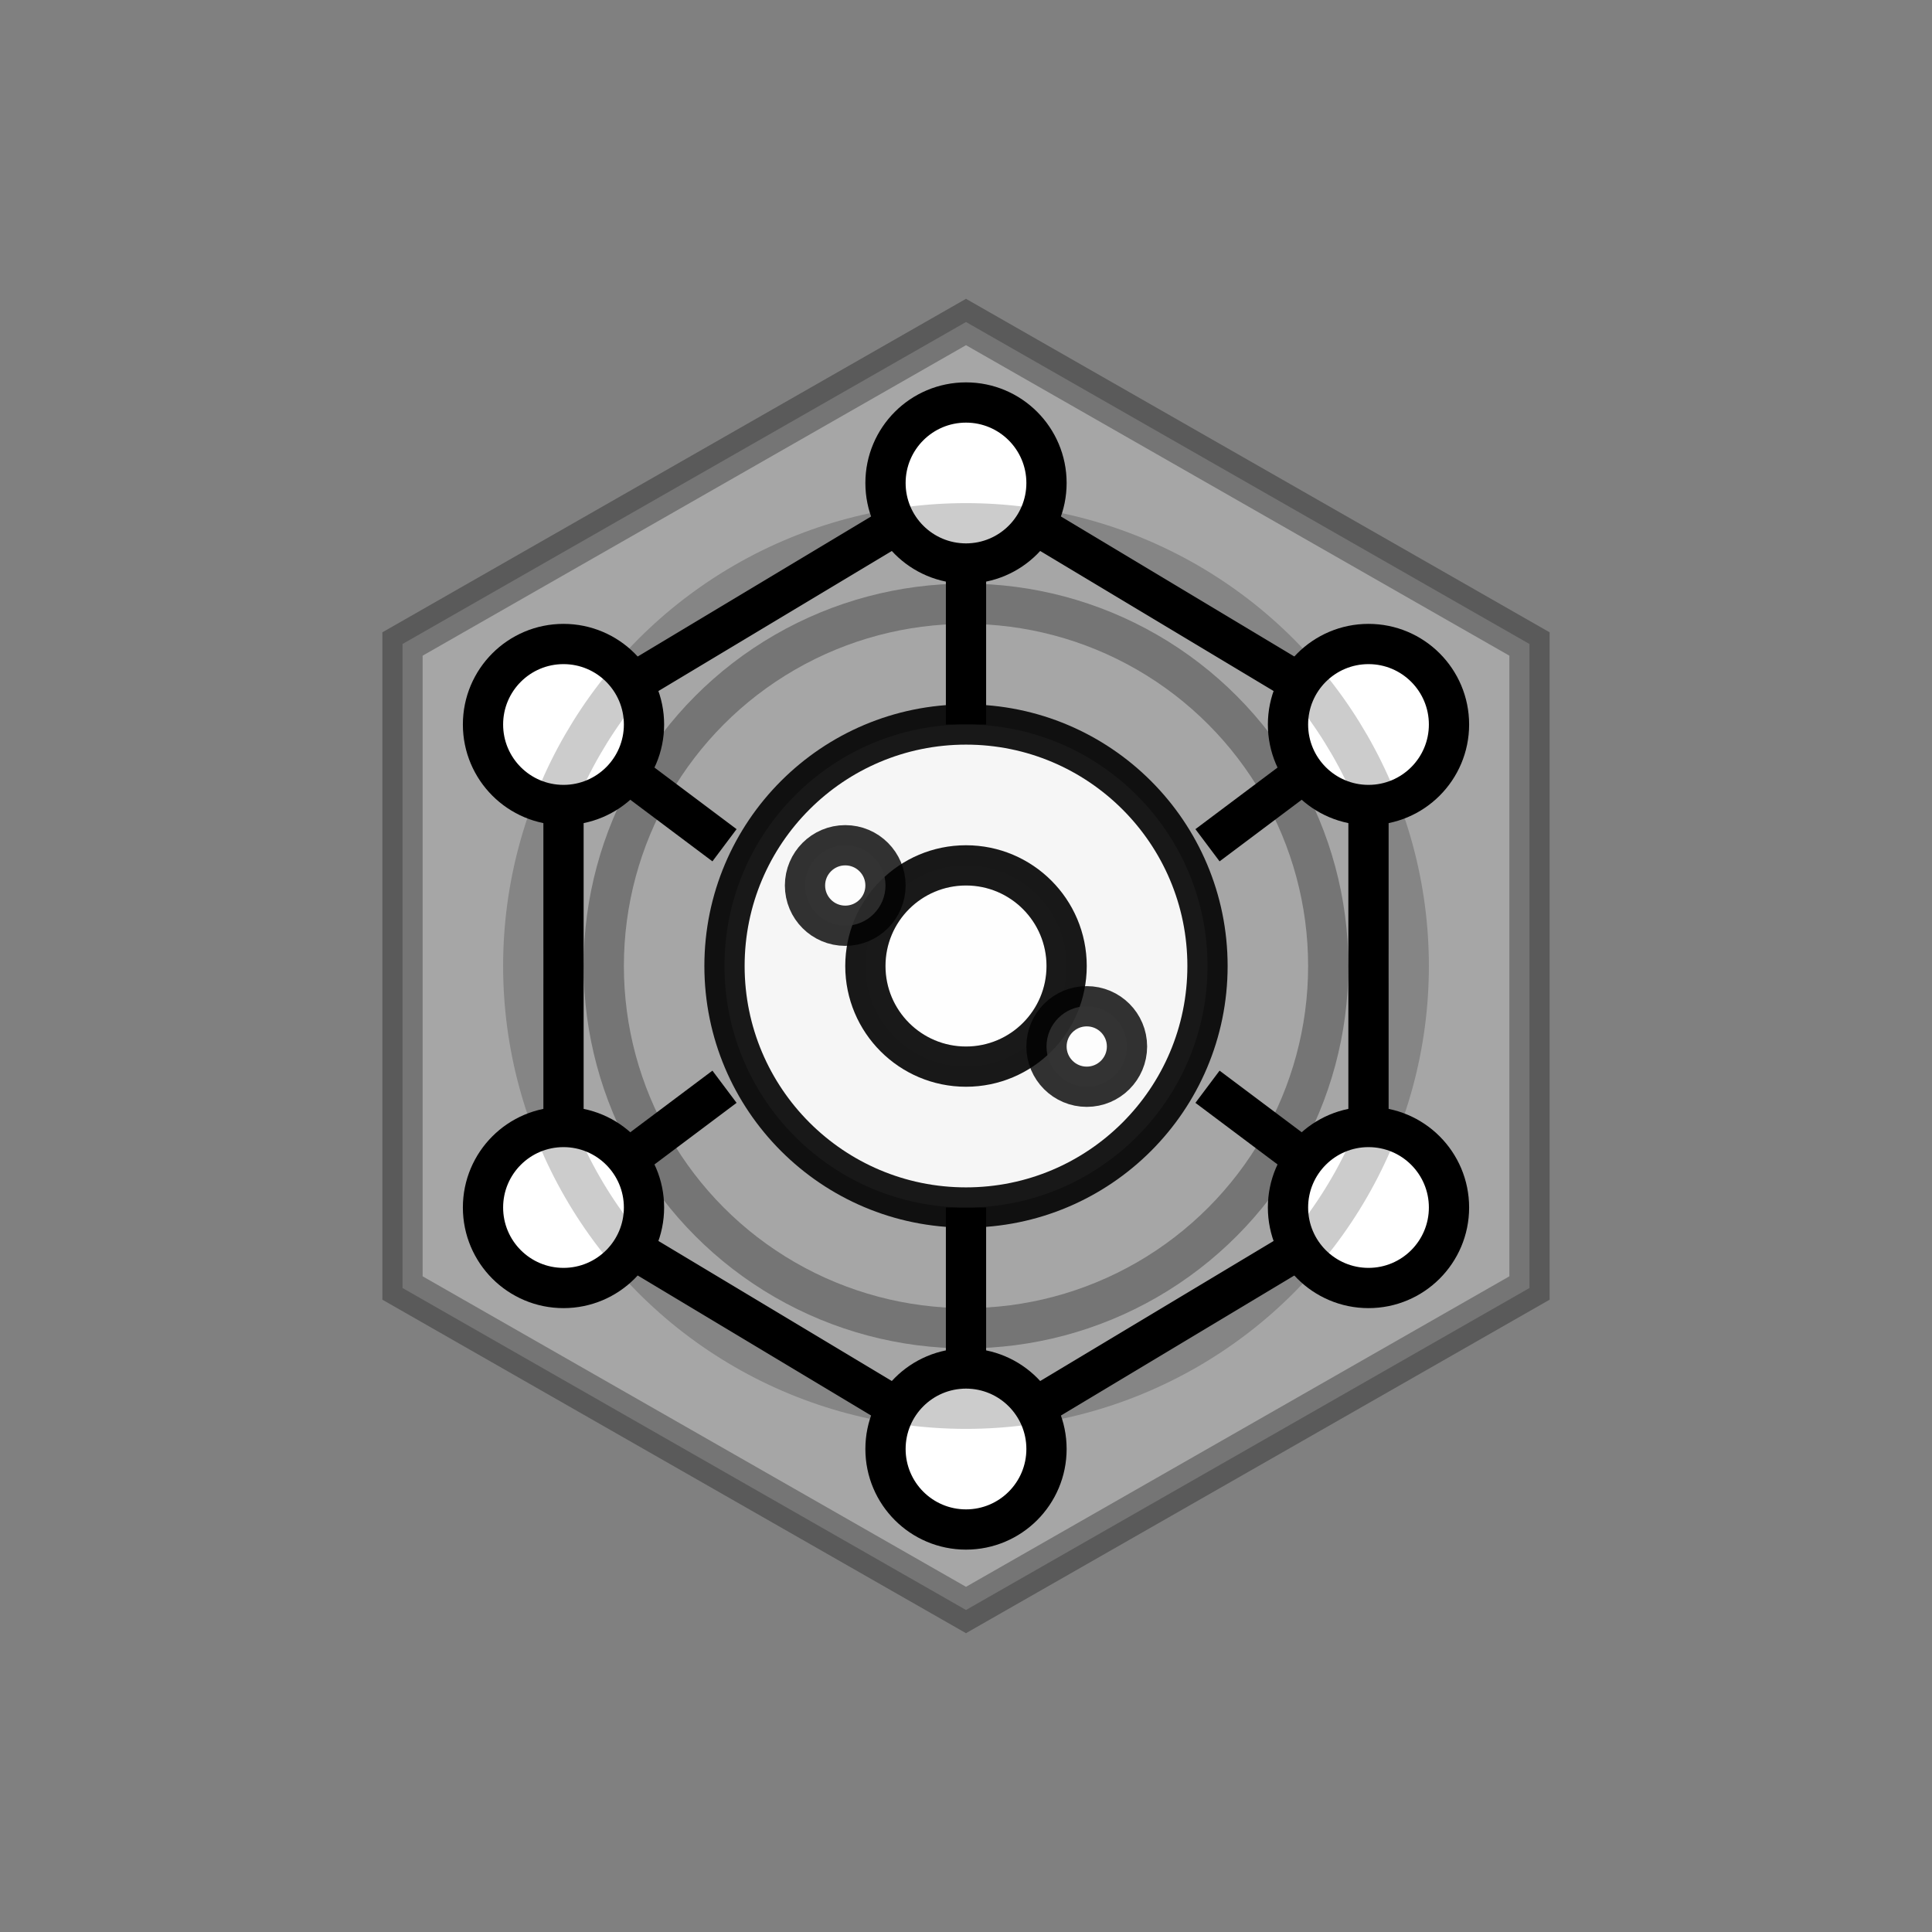 <svg width="48" height="48" viewBox="0 0 48 48" fill="none" xmlns="http://www.w3.org/2000/svg">
  <rect x="0" y="0" width="48" height="48" fill="#808080" stroke="none"/>
  <g transform="translate(0, 4)">
    <path
      d="M24 4 L38 12 L38 28 L24 36 L10 28 L10 12 Z"
      fill="white"
      stroke="black"
      strokeWidth="1.5"
      opacity="0.3"
    />

    <path
      d="M24 8 L34 14 L34 26 L24 32 L14 26 L14 14 Z"
      fill="none"
      stroke="black"
      strokeWidth="2"
    />

    <line
      x1="24"
      y1="8"
      x2="24"
      y2="14"
      stroke="black"
      strokeWidth="2"
      strokeLinecap="round"
    />
    <line
      x1="24"
      y1="26"
      x2="24"
      y2="32"
      stroke="black"
      strokeWidth="2"
      strokeLinecap="round"
    />
    <line
      x1="14"
      y1="14"
      x2="18"
      y2="17"
      stroke="black"
      strokeWidth="2"
      strokeLinecap="round"
    />
    <line
      x1="34"
      y1="14"
      x2="30"
      y2="17"
      stroke="black"
      strokeWidth="2"
      strokeLinecap="round"
    />
    <line
      x1="14"
      y1="26"
      x2="18"
      y2="23"
      stroke="black"
      strokeWidth="2"
      strokeLinecap="round"
    />
    <line
      x1="34"
      y1="26"
      x2="30"
      y2="23"
      stroke="black"
      strokeWidth="2"
      strokeLinecap="round"
    />

    <circle
      cx="24"
      cy="20"
      r="6"
      fill="white"
      stroke="black"
      strokeWidth="2.5"
      opacity="0.9"
    />

    <circle
      cx="24"
      cy="20"
      r="2.5"
      fill="white"
      stroke="black"
      strokeWidth="1"
      opacity="0.9"
    />
    <circle cx="21" cy="18" r="1" fill="white" stroke="black" strokeWidth="0.5" opacity="0.8" />
    <circle cx="27" cy="22" r="1" fill="white" stroke="black" strokeWidth="0.5" opacity="0.8" />

    <circle
      cx="24"
      cy="8"
      r="2"
      fill="white"
      stroke="black"
      strokeWidth="1.5"
    />
    <circle
      cx="24"
      cy="32"
      r="2"
      fill="white"
      stroke="black"
      strokeWidth="1.5"
    />
    <circle
      cx="14"
      cy="14"
      r="2"
      fill="white"
      stroke="black"
      strokeWidth="1.5"
    />
    <circle
      cx="34"
      cy="14"
      r="2"
      fill="white"
      stroke="black"
      strokeWidth="1.5"
    />
    <circle
      cx="14"
      cy="26"
      r="2"
      fill="white"
      stroke="black"
      strokeWidth="1.5"
    />
    <circle
      cx="34"
      cy="26"
      r="2"
      fill="white"
      stroke="black"
      strokeWidth="1.5"
    />

    <circle
      cx="24"
      cy="20"
      r="9"
      fill="none"
      stroke="black"
      strokeWidth="1"
      opacity="0.3"
    />
    <circle
      cx="24"
      cy="20"
      r="11"
      fill="none"
      stroke="black"
      strokeWidth="0.5"
      opacity="0.2"
    />
  </g>
</svg>
